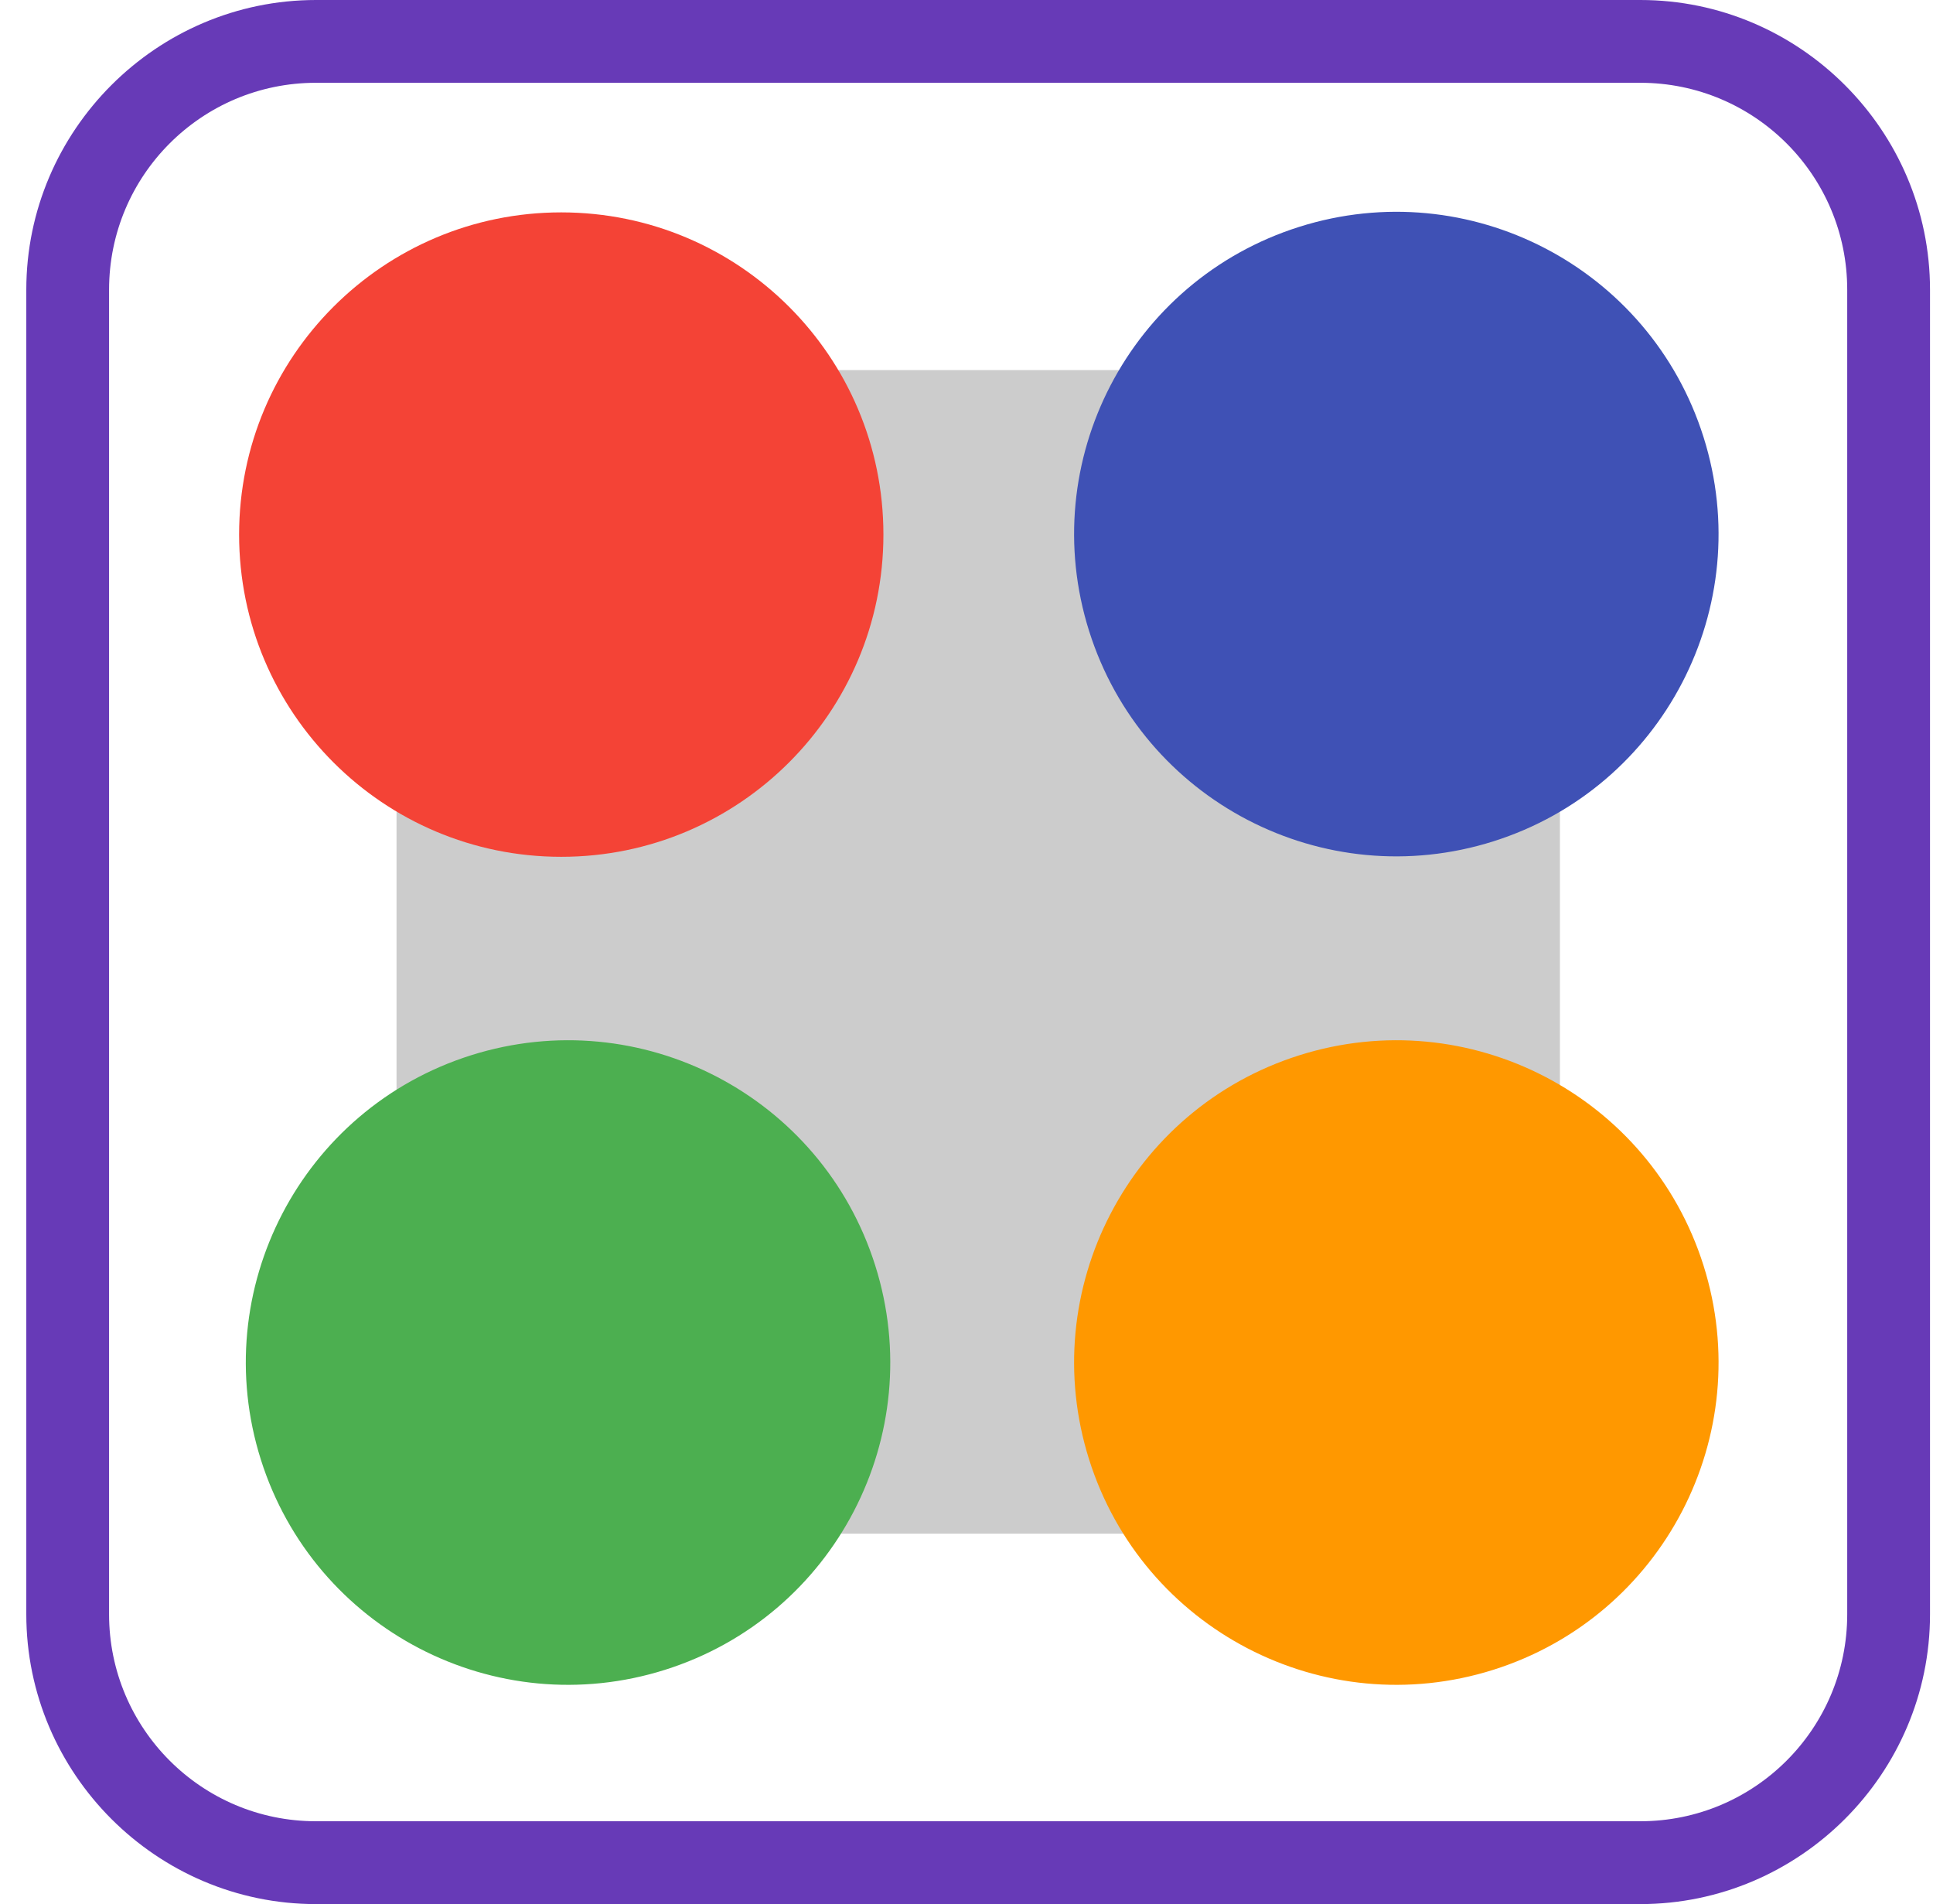 <svg width="66" height="65" viewBox="0 0 66 65" fill="none" xmlns="http://www.w3.org/2000/svg">
<path d="M53.261 12.633H13.539V52.355H53.261V12.633Z" fill="#CCCCCC"/>
<path d="M10.789 2.826H56.006C59.908 2.826 63.071 5.989 63.071 9.891V55.107C63.071 59.009 59.908 62.172 56.006 62.172H10.789C6.887 62.172 3.724 59.009 3.724 55.107V9.891C3.724 5.989 6.887 2.826 10.789 2.826ZM10.789 0C5.349 0 0.898 4.451 0.898 9.891V55.107C0.898 60.549 5.349 65 10.789 65H56.006C61.448 65 65.898 60.549 65.898 55.109V9.891C65.898 4.451 61.448 0 56.008 0H10.789Z" fill="#673AB7"/>
<path d="M19.163 29.249C25.238 29.249 30.163 24.324 30.163 18.249C30.163 12.175 25.238 7.25 19.163 7.25C13.089 7.25 8.164 12.175 8.164 18.249C8.164 24.324 13.089 29.249 19.163 29.249Z" fill="#F44336"/>
<path d="M50.988 28.721C56.781 26.892 59.994 20.713 58.165 14.92C56.336 9.127 50.157 5.914 44.364 7.743C38.571 9.572 35.358 15.751 37.187 21.544C39.016 27.337 45.195 30.55 50.988 28.721Z" fill="#3F51B5"/>
<path d="M50.988 57.002C56.781 55.173 59.994 48.994 58.165 43.201C56.336 37.408 50.157 34.195 44.364 36.024C38.571 37.853 35.358 44.032 37.187 49.825C39.016 55.618 45.195 58.831 50.988 57.002Z" fill="#FF9800"/>
<path d="M22.707 57.002C28.5 55.173 31.713 48.994 29.884 43.201C28.055 37.408 21.876 34.195 16.083 36.024C10.29 37.853 7.077 44.032 8.906 49.825C10.735 55.618 16.914 58.831 22.707 57.002Z" fill="#4CAF50"/>
</svg>
